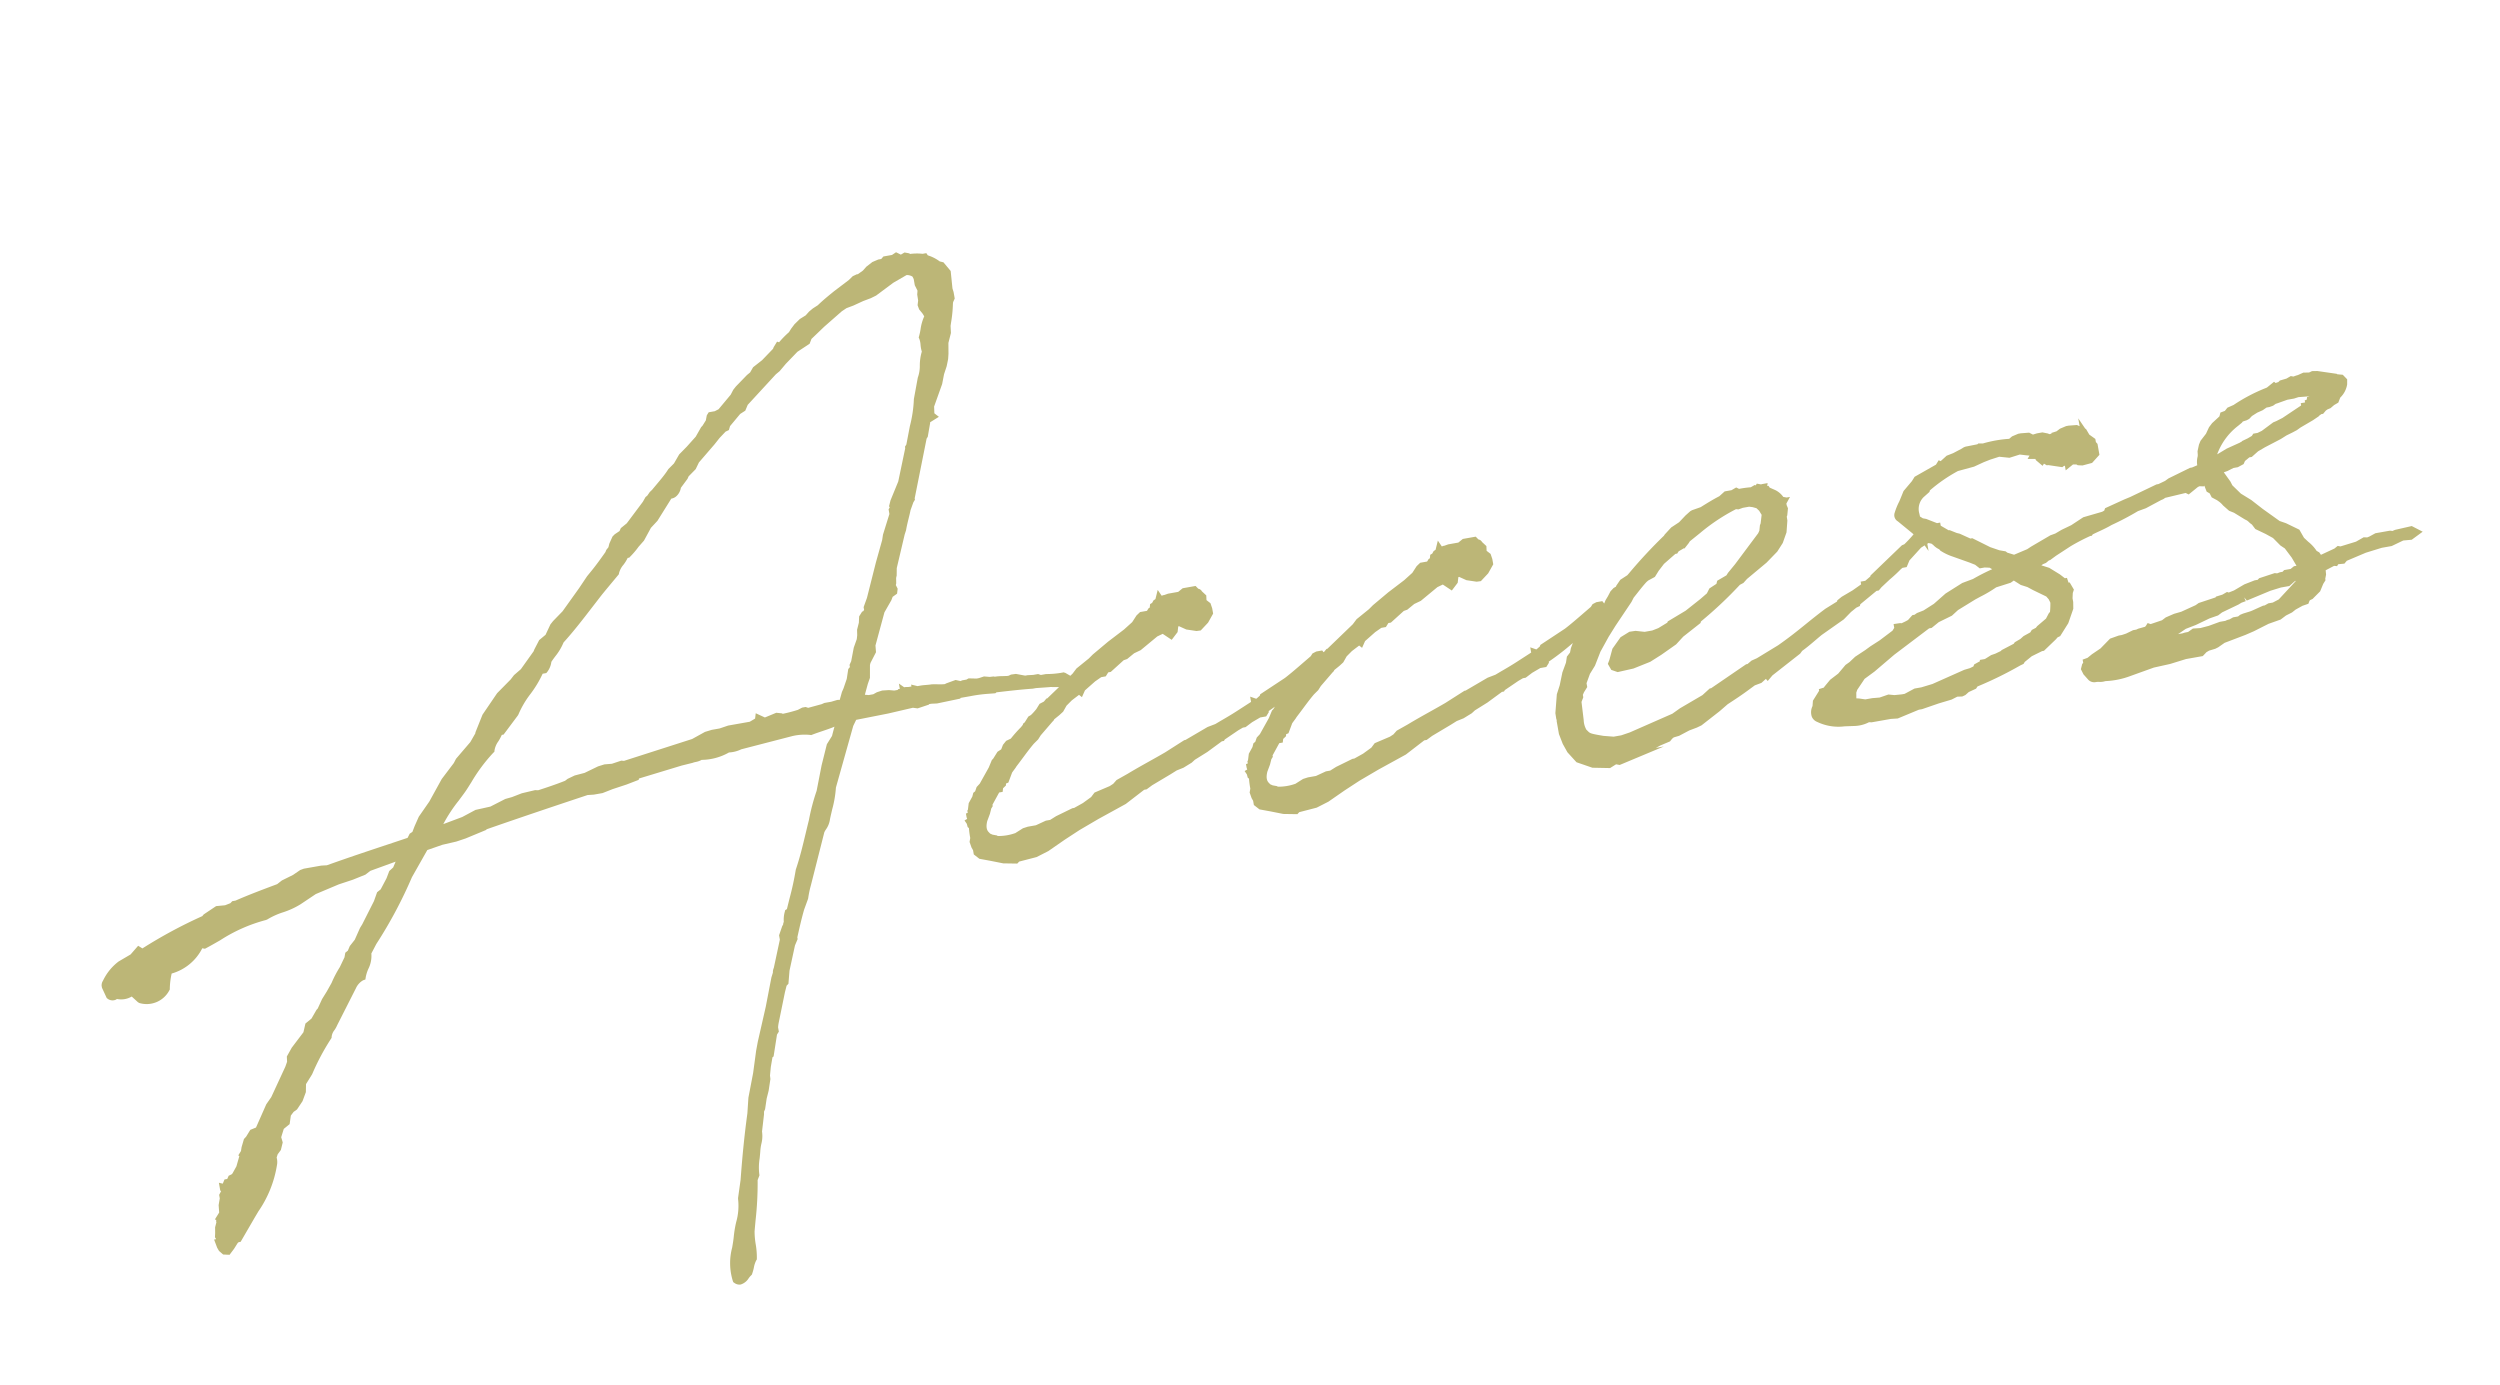 <svg xmlns="http://www.w3.org/2000/svg" xmlns:xlink="http://www.w3.org/1999/xlink" width="195.529" height="108.305" viewBox="0 0 195.529 108.305">
  <defs>
    <clipPath id="clip-path">
      <rect id="長方形_191" data-name="長方形 191" width="184.902" height="77.372" fill="#bcb677"/>
    </clipPath>
  </defs>
  <g id="グループ_59" data-name="グループ 59" transform="matrix(0.985, -0.174, 0.174, 0.985, 0, 32.108)">
    <g id="グループ_58" data-name="グループ 58" clip-path="url(#clip-path)">
      <path id="パス_392" data-name="パス 392" d="M184.133,41.7l-1.337.066-.23.053a.527.527,0,0,0-.248-.06h-1.083l-.507.171-.182.04-.267-.059-.655.233-1.258.155-.207-.077-.284.158-1.126.3-.094-.209-.185-.155a3.122,3.122,0,0,0-.522-.816l-.272-.363-.246-.686-.94-.68-.46-.256-1.137-1.16-.762-.843-.714-.634-.543-.754-.1-.323-.381-.794.3-.052.5-.152h.349l.487-.161.147-.219.387-.221h.193l.562-.347.577-.214,1.338-.423.489-.2.487-.141.382-.124.32-.154,1.051-.39.492-.219.089-.068a.686.686,0,0,0,.142-.07h.15l.251-.21.149-.071.246-.054.317-.188.36-.133.216-.359a1.827,1.827,0,0,0,.712-.923l.07-.392-.276-.409L180.464,29l-.04-.044-1.454-.478-.408-.065-.226.063-.055,0-.408-.065-.461.116a1.751,1.751,0,0,0-.24.032c-.04.007-.081.015-.121.02l-.194-.072-.364.134-.535.06-.142.1c-.056.005-.113.015-.169.026l-.048.009-.106-.119-.6.334-.057.023a13.3,13.3,0,0,0-2.773.878l-.514.127-.239.212-.367.068-.127.282-.655.419-.295.274-.319.458-.518.471-.172.271-.2.492-.033.3c-.009.033-.02.068-.027.1a1.651,1.651,0,0,0-.154.676l-.431.1h-.162l-1.8.521-.3.146-.551.153h-.157l-2.2.613-.485.107-1.594.413-.1.175-.178.06-1.525.165-1.032.446-.811.227-.534.2-.4.069-1.635.606-.339.147-1.087.249-.492-.252-.111-.123-.47-.17-.657-.362-1.26-.933h-.153l-.759-.521-.211-.091-.514-.318h-.075l-.55-.464v-.247h-.252l-.778-.474-.243-.089-.2-.178c0-.049-.005-.116-.008-.217a1.3,1.3,0,0,1,.553-1.227l.52-.321.05-.11a12.2,12.2,0,0,1,2.425-1.111l1.3-.118.82-.215.523-.106.731-.1.776.22.839-.11.48.146.257.068-.2.227.6.111.032.107.431.522.136-.15.2.168h.107l1.062.354.115-.064.1-.017v.372l.643-.357.261.048.095.079.361.081.772-.066.676-.525V31.1l-.1-.163v-.25l-.405-.412-.179-.481-.053-.035-.4-.888v.622l-.191-.127-.644-.064h-.2l-.514.118-.3.155-.416.055v.054l-.169.013-.109-.073-.406-.159-.435,0-.325.04-.266-.2-.652-.064h-.2l-.513.118-.256.149a9.547,9.547,0,0,0-2.087,0l-.343-.064-.093.052-.84.018a.777.777,0,0,0-.39.092l-.751.242-.542.11-.531.335L148.6,30.2l-.266.3-1.81.644-.269.3-.778.648-.33.526-.137.213a5.14,5.14,0,0,0-.554.9l-.026.121a.575.575,0,0,0,.2.5l.951,1.109.08.1a9.784,9.784,0,0,1-.849.64l-.195.043-2.829,1.9-.034.076-.446.263h-.367V38.7l-.741.348-.927.346-.381.212-.04.089-1,.4c-.712.361-1.248.658-1.756.939-.711.394-1.383.765-2.372,1.227l-1.813.709-.443.11-.359.21h-.111l-3.018,1.367h-.11l-.652.414-1.909.708-.661.314-3.536.862-.695.107h-.6l-.775-.2c-.972-.345-1-.38-1.134-.573-.03-.043-.065-.092-.1-.14a1.634,1.634,0,0,1-.074-.772l.078-1.428.2-.333v-.192l.121-.184.322-.358v-.307l.388-.671.5-.563.609-1,.837-1.039.679-.755,1.552-1.616.227-.3c.129-.113.255-.224.378-.335.291-.259.564-.5.828-.7l.146-.087.566-.189.376-.42.5-.458,1.012-.614h.147l.139-.153.42-.156V33.51l.075.021.39-.349.114-.127.907-.5a15.008,15.008,0,0,1,3.085-1.347l.184.051.362-.062h.5l.262.081.278.133.176.235.135.348-.194.646-.079.132-.118.411-.126.182-2.2,2.069-.668.574-.147.165-.786.291-.1.227-.606.259-.259.345-.577.346-1.295.7-1.523.583-.052.088-.769.3-.5.1h-.6l-.689-.2-.483-.014-.756.3-.785.777-.386.82-.171.284.184.51.46.255,1.268-.06,1.382-.289.949-.389,1.279-.6.654-.5,1.516-.813.052-.114a31.653,31.653,0,0,0,3.5-2.294l.295-.094.33-.259,1.724-.988.979-.707.541-.59.433-.766.226-.894.008-.315.056-.094.149-.531-.057-.256v-.131l.368-.46h-.267l-.252-.094a1.652,1.652,0,0,0-.516-.629l-.4-.268-.071-.158h-.1l.072-.219h-.458l-.063.011-.318-.118-.108.12-.077-.043-.327.121a8.376,8.376,0,0,0-.929-.037l-.2-.147-.4.147H131.7l-.481.3c-.532.163-1.065.378-1.582.587l-.711.118-.148.054-.418.259-.59.437-.678.294-.6.457-.072.081a38.679,38.679,0,0,0-3.166,2.388l-.191.155-.6.255-.387.394-.044.075-.2.073-.283.214-.277.358-.227.259-.147.235-.113-.208h-.472l-.319.1-.166.184-.624.371c-.592.354-1.152.689-1.665.956l-2.123.92-.047.1-.219.136c-.029.017-.071.04-.1.056l-.441-.246v.416l-1.248.526c-.473.2-.947.374-1.405.541l-.4.152-.643.124-1.865.691h-.095l-1.629.675c-.434.161-.868.312-1.309.465-.611.213-1.236.43-1.885.681l-.935.329-.309.245-.3.128-1.258.291-.322.3-.715.349-.74.257H99.4l-1.364.395-.51.206h-.34l-.828.219-.639,0-.394.054-.671.275-.025,0a3.915,3.915,0,0,1-1.358-.022l-.047-.051-.33-.123-.169-.113-.106-.157c-.081-.134-.161-.371.056-.856l.3-.511.178-.395.144-.159v-.114l.682-.852h.276l.082-.273.256-.171.034-.151.195-.043.428-.726.335-.32.078-.088c.192-.175.384-.356.578-.539.346-.327.7-.664,1.075-.975l.383-.266.259-.283,1.1-.9a.375.375,0,0,0,.156-.149l.447-.248.344-.219.344-.417.476-.336.633-.326.194.216.323-.48.9-.551.531-.246h.362l.246-.274h.2l1.153-.724.284-.046.614-.346.551-.153,1.463-.83.451-.126.612.584.558-.517.126-.42.058-.018.521.356.766.257.335.014.669-.5.513-.627,0-.421-.063-.416-.264-.293.047-.367-.279-.372a.4.4,0,0,0-.245-.249l-.169-.25H110.89l-.394.219-.807,0-.3.051h-.1l-.117.024-.227-.506-.3.676-.169.076-.14.174-.17.063-.076.266-.1.037-.158.175h-.548l-.32.214-.422.454-.731.458-1.386.715-1.354.781-.368.258-1.083.6-.365.341L98.967,36.4H98.9l-.235.2-.037.012-.083-.153h-.471l-.319.1-.166.184-.624.371c-.592.354-1.152.689-1.665.956l-2.123.92-.047.1-.219.136c-.029.017-.071.04-.1.056l-.441-.246v.416l-1.248.526c-.473.2-.947.374-1.405.541l-.4.152-.643.124L86.8,41.49h-.094l-1.629.675c-.434.161-.868.312-1.309.465-.611.213-1.236.43-1.885.681l-.935.329-.309.245-.3.128-1.258.291-.322.3-.715.349-.74.257H77.16L75.8,45.6l-.509.206h-.341l-.828.219-.64,0-.394.054-.671.275-.025,0a3.932,3.932,0,0,1-1.358-.021l-.046-.052-.332-.123-.169-.113-.106-.157c-.081-.134-.161-.371.056-.856l.3-.511.178-.395.143-.159v-.114l.682-.852h.276l.082-.273.256-.171.034-.151.195-.043.428-.726.334-.32.078-.088c.191-.174.383-.355.576-.538.346-.327.7-.666,1.077-.977l.383-.266.259-.283,1.1-.9a.375.375,0,0,0,.156-.149l.447-.248.344-.219.344-.417.476-.336.632-.326.194.216.324-.48.9-.551.531-.246h.362l.246-.274h.2l1.153-.724.284-.046.614-.346.551-.153,1.463-.83.452-.126.611.584.559-.517.126-.42.057-.018.521.356.766.257.335.014.669-.5.513-.627,0-.421-.063-.416-.264-.293.047-.367-.28-.372a.4.4,0,0,0-.245-.249l-.169-.25H88.649l-.394.219-.807,0-.3.051h-.1l-.117.024-.227-.506-.3.676-.169.076-.14.174-.17.063-.076.266-.1.037-.158.175h-.548l-.32.214-.422.454-.731.458-1.386.715-1.354.781-.368.258-1.083.6-.366.341-.205.137-.356-.3h-.057v-.054h-.3a7.119,7.119,0,0,1-1.132-.11H76.55l-.2-.109-.385,0-.443-.054-.085,0a.344.344,0,0,1-.152-.017l-.641-.241-.388-.015-.2.056-.1,0-.388-.054a3.7,3.7,0,0,0-.583-.058l-.1-.037-.3-.018-.432-.114-.406.059-.187.006-.624-.126-.176.065h-.34l-.141.033-.364-.151-.779.137-.1.036a3.614,3.614,0,0,1-.554-.082c-.14-.028-.285-.057-.478-.081-.139,0-.277-.014-.416-.026-.156-.015-.313-.029-.47-.029h-.219l-.471-.206v.152h-.213L65.9,33.6l-.033.018L65.5,33.25v.421h-.13l-.05.054h-.272l-.4-.107-.529-.059-.43.06-.307.106h-.363l-.291-.076.374-.794.246-.438.176-.99.068-.152.571-.75L64.215,30l1.141-2.43.693-.833.151-.251.383-.182.113-.375-.092-.307.053-.118.067-.423L66.8,24.9l.107-.568,1.064-2.474.166-.314c.115-.322.249-.623.378-.917.09-.2.178-.4.24-.566l.329-.574.153-.171V19.2l1.73-4.434.113-.124.364-1.008.018-.079.747-.3-.3-.331.072-.525.925-1.624.28-.731.31-.577.209-.528.1-.407.142-.837.329-.731.07-.552.081-.245a10.357,10.357,0,0,0,.4-1.427l.036-.121.174-.256,0-.518L75,3.556l.1-1.37-.438-.765L74.387,1.3A3.079,3.079,0,0,0,73.551.67L73.467.482h-.294a4.038,4.038,0,0,0-.983-.16L72.166.27,71.8.134,71.486.25,71.148,0,70.8.154h-.684l-.2.164h-.237l-.489.113L68.663.71l-.318.253-.459.219-.024-.027-.374.1-.353.242-1.286.66c-.489.271-.993.552-1.446.86l-.424.178-.335.191-.311.246-.5.2-.484.331-.314.293-.219.243a7.463,7.463,0,0,0-.9.643l-.146-.077-.34.385-.067.113-1,.728-.786.42-.3.359L58,7.426l-1.01.731-.246.219-.266.345-1.13.954-.323.1h-.48l-.187.208-.143.377-.329.365-.124.092-.548.661-.826.648-.689.492-.523.624-.509.359-.185.195c-.3.3-.631.574-.95.841-.14.118-.278.233-.395.335l-.214.143-.24.243-.154.085-.272.33-1.531,1.437-.522.29-.14.207-.415.184-.2.142-.34.5-.121.271-.2.176-.1.159c-.419.415-.852.84-1.274,1.206l-.463.4-.781.813-1.586,1.554-.865.624-.246.219-.516.734-.563.322-.5.653-.079.132-1.228,1.206-.609.364-.314.286-1.231.875-1.417,1.455-.78,1.256-.03.087-.5.6-1.329,1.093-.231.3L29,34.383l-1.258,1.562-1.02,1.028-.451.67-.248.412-.231.1-.22.293c-.517.079-1.086.163-1.7.253-1.471.216-3.136.462-4.89.761l-.435-.052-1.382,0-.3.054-.62.281-.935.274-.412.22c-1.137.21-2.31.428-3.428.7h-.259l-.174.129-.436.088L9.9,41.1l-1.07.471-.131.112A37.32,37.32,0,0,0,3.65,43.354l-.293-.261-.7.565-1.019.379a4.063,4.063,0,0,0-1.465,1.27A.655.655,0,0,0,0,45.833l.226.856.047.052a.64.64,0,0,0,.6.208A.473.473,0,0,0,1,46.9a1.618,1.618,0,0,0,1.172.014l.4.52.091.078a2,2,0,0,0,2.488-.562l.047-.057.014-.073a5.843,5.843,0,0,1,.348-1.133,3.855,3.855,0,0,0,2.7-1.529l.2.074.1-.033c.4-.13.794-.272,1.19-.415a12.365,12.365,0,0,1,3.8-.937l.108-.024a5.75,5.75,0,0,1,1.311-.336,6.278,6.278,0,0,0,1.446-.376l1.325-.584,1.9-.433,1.151-.168,1.033-.219.433-.226,2.07-.363-.267.412-.349.222-.311.522-.6.773-.315.174-.365.643-1.213,1.62-.222.251-.57.844-.464.413-.213.329-.225.124-.123.341-.5.7a8.68,8.68,0,0,0-.846,1.1l-.483.591-.467.522-.464.67-.108.08-.509.608-.533.3L14.908,52,13.8,53.028l-.5.612-.053.41-.2.354-1.5,2.154-.48.483L9.959,58.692l-.47.1-.414.468-.2.152-.293.593-.1.292-.265.295.069.076-.365.748-.4.492-.073.054-.249.069-.155.23-.216,0-.192.3-.287-.123v.616l.056.062-.2.258v.281l-.179.5-.059.58-.426.474.121.067-.046.034v.149l-.164.356-.075.452-.072.316.053.118-.008.046H5.208l.125.67.1.273.269.332.49.109.428-.4.361-.4.086-.048h.154L8.641,65.6,9,65.183a8.808,8.808,0,0,0,2.058-3.3,1.3,1.3,0,0,0,.083-.6l.12-.232.308-.294.246-.557-.047-.421.311-.606.515-.287.21-.641L13.064,58l.3-.144.536-.561.381-.652.12-.616.606-.676a18.126,18.126,0,0,1,1.938-2.478L17,52.813l.018-.081a.987.987,0,0,1,.3-.468,2.069,2.069,0,0,0,.285-.349l1.952-2.6a1.343,1.343,0,0,1,.663-.507l.178-.028.057-.172a2.9,2.9,0,0,1,.312-.6,2.274,2.274,0,0,0,.444-1.149l.512-.665a34.835,34.835,0,0,0,3.65-4.657l1.553-1.882,1.236-.2,1.111-.058.759-.113L31.76,38.9l-.027-.03C34.5,38.419,37.3,38,40.015,37.6l.486.053h.689l.83-.168,1.146-.166.987-.193.044-.1,3.459-.416.882-.061a1.418,1.418,0,0,1,.244-.024,1.523,1.523,0,0,0,.489-.08h.016a4.412,4.412,0,0,0,2.157-.187l.034-.014a2.454,2.454,0,0,0,.988-.075l4.127-.325A4.267,4.267,0,0,1,57.976,36l.074.025.076-.015c.269-.053.538-.094.805-.135.337-.052.681-.1,1.023-.18-.111.229-.214.457-.315.681l-.51.567L58.435,38.5l-.727,1.889a16.347,16.347,0,0,0-.992,2.148c-.148.328-.292.661-.437.994-.377.869-.766,1.769-1.247,2.642a22.638,22.638,0,0,1-.863,2.112c-.12.268-.24.537-.358.809l-.145.054-.051.113a2.345,2.345,0,0,0-.219.777.546.546,0,0,0-.089.2l-.085.095-.371.67v.348L52,53.446a.756.756,0,0,0-.131.343l-.182.356-.833,2.179-1.087,2.581-.251.67-.536,1.68-.7,1.839-.29,1.183c-.516,1.614-.958,3.171-1.427,5.029l-.443,1.367-.014.092a4.641,4.641,0,0,1-.461,1.744,8.725,8.725,0,0,0-.365,1.022c-.079.294-.184.588-.29.883a4.7,4.7,0,0,0-.4,2.591l.018.088.065.062a.667.667,0,0,0,.471.217,1.127,1.127,0,0,0,.7-.372,1.688,1.688,0,0,1,.227-.189l.059-.037.036-.06a3.756,3.756,0,0,0,.224-.465,1.954,1.954,0,0,1,.284-.528l.052-.057.017-.076a5.971,5.971,0,0,0,.106-1.1,6.311,6.311,0,0,1,.088-1.018q.115-.433.233-.86a26,26,0,0,0,.7-3.05l.208-.348v-.082a4.426,4.426,0,0,1,.24-1.206c.051-.176.1-.352.148-.54a3.654,3.654,0,0,1,.176-.545,2.46,2.46,0,0,0,.227-.958l.386-1.292.038-.212.113-.167.271-.81.257-.573.295-.875.015-.274.18-.65.257-.716.1-.056.559-1.636.182-.2V58.08a2.777,2.777,0,0,1,.131-.4l.876-2.216.214-.476.169-.125.261-.995.762-1.865.293-.455v-.137c.282-.678.574-1.377.9-2.043l.443-.766.028-.063a7.745,7.745,0,0,1,.38-.948l1.759-3.908c.049-.066.1-.128.16-.191a1.759,1.759,0,0,0,.449-.727c.091-.236.2-.477.3-.721a8.585,8.585,0,0,0,.59-1.642L61.41,35.89l.307-.427,2.553-.052,1.981-.107.355.113.914-.136.033-.036.171,0,.444.057,1.849-.058.045-.051h.754a11.666,11.666,0,0,1,1.348.053l.634.064.1-.058.182.012c.8.049,1.7.1,2.653.2l.264,0,1.065.111.044,0,.65.12.046-.01-1.079.724h-.066l-.235.2-.365.116-.319.358a4.686,4.686,0,0,1-.5.387l-.217.08-.36.4-.141.078-.041.09-.176.155a10.568,10.568,0,0,0-.933.739l-.39.108-.3.264-.195.323-.321.138-.423.47-.124.091-.339.532-.912,1.119-.287.218-.172.309-.164.091-.123.274-.371.463L69.1,43.9l-.058.069v.174l-.148.027v.3l.022.131-.224.083.13.289.023.266.083.092a6.552,6.552,0,0,0-.034.782l-.106.295.075.458.081.224v.336l.371.412.807.3.969.377,1.076.207.173-.128,1.406-.111.981-.3,1.419-.653,1.267-.541,1.616-.6,2.306-.783,1.609-.841h.193l.48-.239,1.58-.6.513-.207.561-.118.7-.277.279-.179,1.07-.431,1.267-.625h.161l.088-.1,1.162-.522.393-.145H91.6l.574-.292.688-.255h.473l.262-.291v-.086q.258-.117.541-.254l-.153.17-.124.091-.339.532-.913,1.119-.287.218-.172.309-.164.091-.123.274-.371.463-.153.494-.059.069v.174l-.148.027v.3l.022.131-.223.083.129.289.023.266.083.092a6.55,6.55,0,0,0-.034.782l-.106.295.075.458.081.224v.336l.371.412.807.3.969.377,1.076.207.173-.128,1.406-.111.981-.3,1.419-.653,1.267-.541,1.615-.6,2.306-.783,1.609-.841h.193l.48-.239,1.58-.6.513-.207.561-.118.7-.277.279-.179,1.07-.431,1.267-.625h.161l.088-.1,1.162-.522.393-.145h.214l.573-.292.688-.255h.473l.262-.291v-.086a19.656,19.656,0,0,0,2.107-1.109l-.22.372-.123.319-.3.278-.152.451-.408.7-.381.956-.345.656-.369,1.433-.009.455.02.109-.02.046,0,1.049.159.806.246.711.563.891,1.148.638,1.356.267.515-.208.269.1,3.655-.823h-.638c.122-.038.24-.078.354-.119l.824-.189.2-.176.144-.081.433-.048.858-.276.615-.115.394-.11,1.6-.85.7-.42c.611-.261,1.242-.531,1.874-.851l.473-.233.543-.1.4-.248.112.187.439-.367,2.434-1.3.188-.183c.388-.184.776-.412,1.152-.632.194-.114.389-.228.565-.327l1.917-.9.66-.474.461-.257.3-.082.057-.127,1.431-.81h.178l.248-.21.741-.484a11.969,11.969,0,0,0,1.016-.656l.13-.072h.331l.306-.476,1.064-.822.308-.13.229.484v-.569l.1-.043.221.088.113.12a1.493,1.493,0,0,0,.409.422l.067.116a4.128,4.128,0,0,0,.879.631l1.2.681.407.25.306.34h.395l.372.083.181.15a16.066,16.066,0,0,0-1.609.492l-.885.164-1.428.584-1.042.636-.881.366-.542.11-.215.1h-.168l-.4.314a3.371,3.371,0,0,1-.395.124l-.144.04-.111-.031L142.9,42.2v.3l-.171.192-1.123.573-.8.336-.439.216-.87.376-.508.335-.345.164-.679.567-.708.367-.526.448-.06.066-.41.055v.127l-.612.68-.105.409a1.09,1.09,0,0,0-.2.806.747.747,0,0,0,.343.476,3.831,3.831,0,0,0,2.047.714l.8.111a2.512,2.512,0,0,0,.354.024,2.586,2.586,0,0,0,.786-.12l.2.044,1.525,0,.541.06,1.74-.387.258,0,1.364-.216,1.038-.12.479-.146.391.054.255-.07.3-.185.612-.162.126-.14.019-.011a29.205,29.205,0,0,0,3.564-1.032l.28-.078.123-.137.617-.342.862-.252h.149l1.081-.725.148-.123.219-.061.8-.884.582-1.042.085-.524v-.295l.091-.405.131-.245-.228-.609h-.083l-.009-.015L156.878,41h-.165l-.331-.365-.731-.649-.574-.3.142-.068.246-.055.272-.157h.078l.518-.256,1.246-.531a15.364,15.364,0,0,1,1.66-.525h.131l.082-.091c.166-.049.333-.094.5-.138.354-.094.72-.192,1.087-.329a22.2,22.2,0,0,0,2.216-.71l.648-.114,1.3-.426a.869.869,0,0,0,.322-.111l1.647-.1.215.159.817-.455.14-.031.3.068.066-.044.1.49.208.174.1.332.381.3c.027.03.055.057.083.085a1.675,1.675,0,0,1,.3.393l.393.492.355.222.734.651.147.11a.891.891,0,0,1,.136.158,1.587,1.587,0,0,0,.2.23l.2.393.733.523.508.41.468.676.3.286.405.8.257.694h-.2l-.295.164h-.513l-.148.11h-.2l-.238.046-.185-.052-1.268.184-.129.1H171.3l-.848.17-.884.328-.434.088-.122-.068-.391.144-.518.065-.052.057-1.371.2-.264.125-1.2.311-.58.061-.689.165-.324.167-.93.141-.216-.12-.158.175-.088.075-.559.056-.158.044h-.255l-.582.167-.353.052-.247,0-.707.12-.868.624-.734.328-.394.219-.4.072v.253l-.094.078-.171.381.13.434.31.5a.65.65,0,0,0,.565.262,1.145,1.145,0,0,1,.225.03,1.267,1.267,0,0,0,.48.027l.083.007a6.271,6.271,0,0,0,1.968-.068l1.882-.324,1.3-.057,1.293-.162h1.328l.34-.252.222-.082.5-.059.242-.072.558-.258,1.7-.325.709-.169,1.231-.372.99-.165.464-.237.51-.155.313-.17.583-.2.481-.076.128-.214c.018-.014.034-.028.05-.041l.21-.058.688-.485.339-.532.224-.249v-.114l.122-.316.026-.334.71-.226.223.062.118-.131.482.038.224-.187,1.575-.362,1.292-.162h.788l.965-.27.666.057.952-.47ZM154.1,41.479l.934.675.147.245.078.259,0,.058a6.742,6.742,0,0,1-.15.681.581.581,0,0,0-.123.1l-.275.355-.787.463-.115.107-.345.11-.15.167-.567.194-.286.178-.479.178-.093.1-1.033.328-.046.051-.474.133-.345.055-.491.2a.331.331,0,0,1-.152.017h-.3v.1l-.491.171-.086.143-.292.084-.46.053-2.642.658-.9.107h-.541l-.836.274h-.221L142,47.68l-.456-.127-.716.114-.58-.053H139.7l-.476-.157-.2-.044v0l.073-.441.108-.2.718-.748.863-.427,1.749-1.027,3.043-1.556h.2l.628-.349,1.1-.318.547-.349,1.483-.586.437-.145a10.081,10.081,0,0,0,1.327-.5l1.181-.158.269-.126.474.432.481.252Zm16.225,3.747.063-.071a.146.146,0,0,1-.068.046l-.059-.288.16.281,1.948-.434.85-.107h.674l.472-.291.118-.026-1.589,1.205-.5.16h-.354l-.309.109h-.134l-.844.215a2.169,2.169,0,0,1-.323.061l-.471.059-.246.054-.182.1h-.394l-.31.11a1.089,1.089,0,0,0-.332.055l-.443,0-.905.16-.684.056-.576-.064-.4.19c-.065.024-.269-.008-.435.037h-.385l.668-.3.826-.163,1.146-.319.7-.114.35-.179,1.367-.381.256-.1Zm2.222-13.874.319-.044.21-.07.249-.185.457-.188.443-.11.343-.156.23,0,.3-.054.227-.108c.084-.007.191-.025.359-.055l.59-.1.533,0,.358-.05.872.088-.213.028-.056.188-.167.031v.163h-.345v.18l-1.61.708-.52.158-.246.054-1,.5-.355.1h-.338l-.138.153-.351.131-.476.133-.036.039a.773.773,0,0,0-.152.053l-1.093.28-.81.313a1.062,1.062,0,0,1,.1-.176,4.963,4.963,0,0,1,1.9-1.738l.327-.185Zm-111.8,2.3-.017.048-.192-.027-.5.057H59.5l-.224.056-1.09.1-.184-.1h-.274l-.365.115a12.013,12.013,0,0,1-1.211.1l-.068-.05-.422-.12-.94.208-.648-.449-.121.4-.455.172-1.714,0-.7.107-.624,0-.548.066-1.086.372-5.546.757-.2-.055-.768.113-.585-.054-.518.067-1.123.318-.8.065-.59.164-.222.114c-.769.159-1.506.266-2.2.363l-.234-.052-1.065.062-.81.16-.541.054-1.251.384-1.192.053-1.115.365-1.557.29a11.5,11.5,0,0,1,1.5-1.593c.2-.191.408-.382.613-.585s.409-.438.614-.661a13.021,13.021,0,0,1,2.1-1.979L33.426,33l.028-.105a1.656,1.656,0,0,1,.417-.643,3.613,3.613,0,0,0,.355-.451h.142l1.365-1.283.051-.063a7.35,7.35,0,0,1,1.21-1.418,8.581,8.581,0,0,0,1.21-1.39h.288l.082-.069a1.618,1.618,0,0,0,.463-.727c.115-.124.24-.243.368-.364a4.383,4.383,0,0,0,.833-.962c.911-.705,1.785-1.5,2.63-2.272.333-.3.667-.608,1-.908l.467-.4,1.088-.92.027-.076a1.585,1.585,0,0,1,.448-.583,2.931,2.931,0,0,0,.428-.479h.125l.078-.058a6.416,6.416,0,0,0,.788-.653l.5-.4.707-.888.6-.454,1.369-1.521a.739.739,0,0,0,.377-.089,1.133,1.133,0,0,0,.506-.612l.632-.6.121-.178.641-.457.341-.473,1.451-1.184.472-.42.547-.405.278-.077L56,11.131l.947-.8.437-.182.268-.416,2.58-1.968.335-.191.58-.484L62.2,6.323l1.048-.452.208-.346,1.154-.771,1.562-.947.4-.176.573-.107.815-.214.616-.115.447-.13,1.5-.753L71.65,1.9a.832.832,0,0,1,.432.2l.061.2v.5l.135.449-.076.3-.009.467-.106.355.062.343.212.382.086.223a3.629,3.629,0,0,0-.458.945,5.046,5.046,0,0,1-.207.508l-.049.1.027.107a1.553,1.553,0,0,1,.016.481A2.43,2.43,0,0,0,71.782,8,3.854,3.854,0,0,0,71.44,9.03a2.677,2.677,0,0,1-.324.925l-.591,1.589a9.884,9.884,0,0,1-.676,2.032l-.522,1.37-.137.153v.114L68.2,17.682l-.851,1.347-.193.429.033.111-.112.124v.371L66.3,21.57l-.134.4-.791,1.647-1.167,2.6-.384.669v.223l-.117.108-.043-.024-.309.342-.109.484-.234.52-.063.419-.088.3-.348.614-.381,1.006-.179.265v.171l-.153.128-.252.742-.38.688L61,33.124Z" fill="#bcb677"/>
    </g>
  </g>
</svg>
